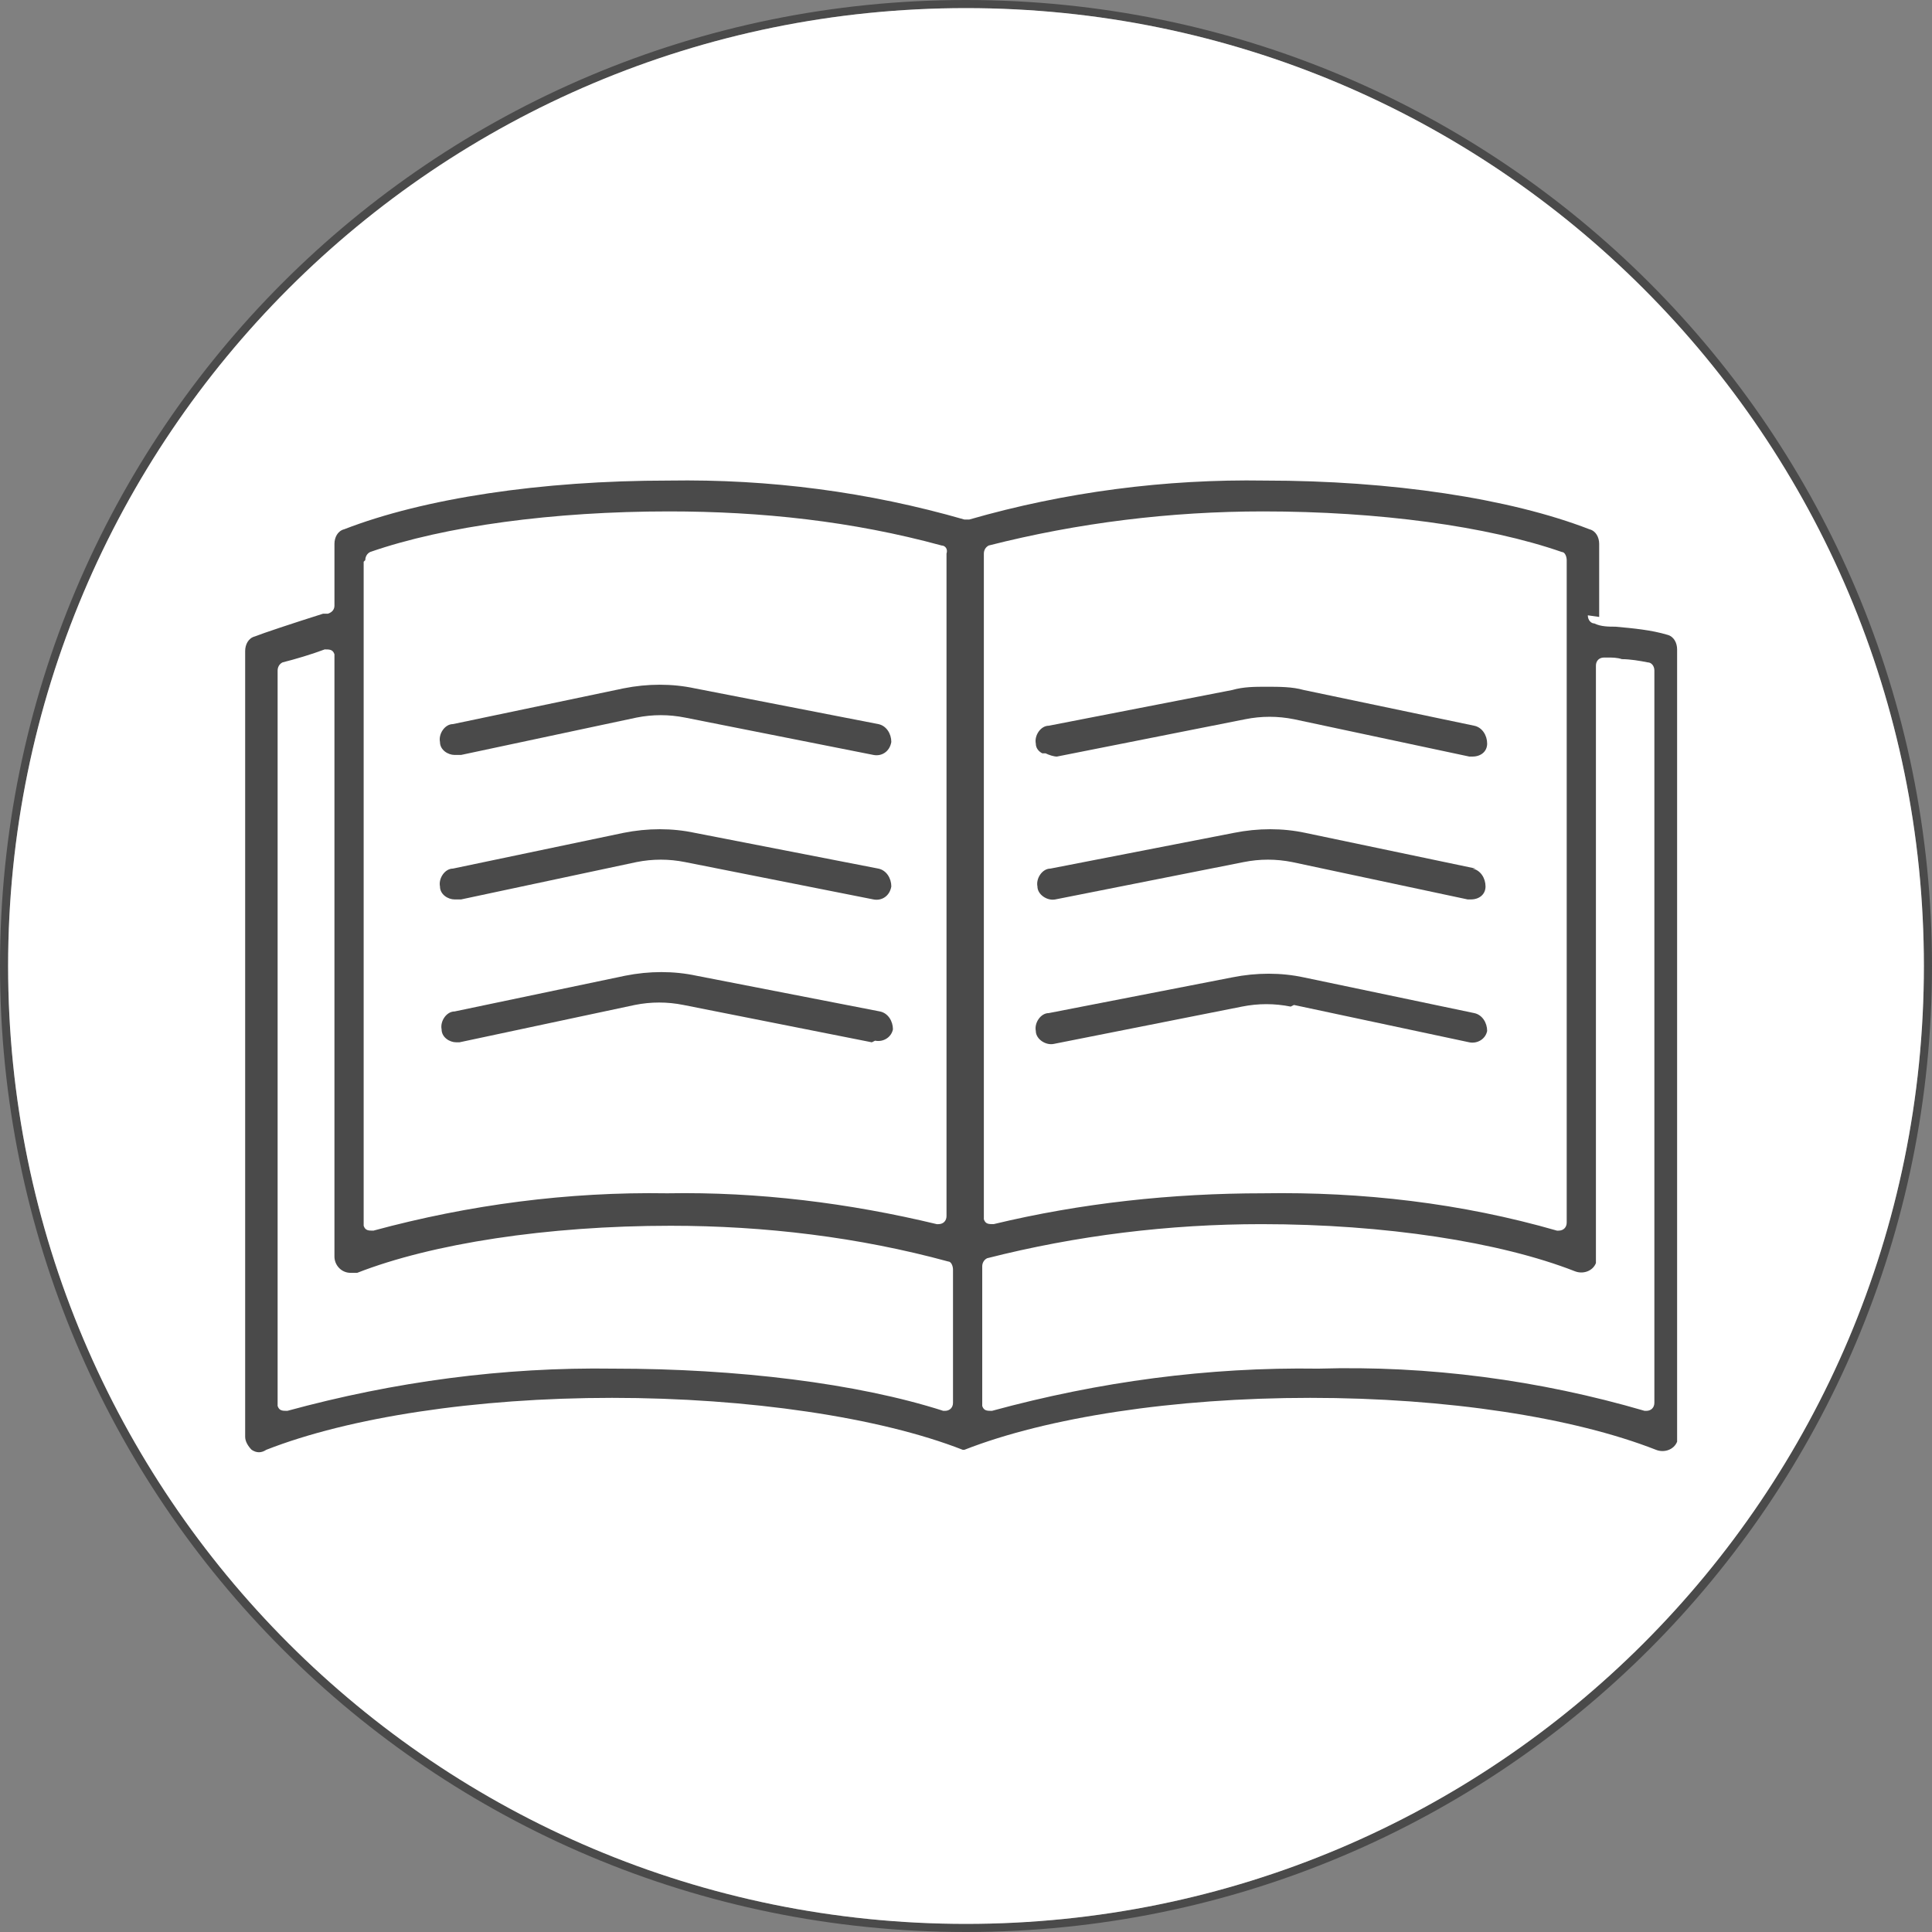 <?xml version="1.0" encoding="UTF-8"?>
<svg xmlns="http://www.w3.org/2000/svg" version="1.1" viewBox="0 0 119 119">
  <rect x="0" y="0" width="119" height="119" fill="#808080" stroke="none"/>
  <defs>
    <style>
      .cls-1 {
        fill: #fff;
      }

      .cls-2 {
        fill: #4a4a4a;
      }
    </style>
  </defs>
  <!-- Generator: Adobe Illustrator 28.7.1, SVG Export Plug-In . SVG Version: 1.2.0 Build 142)  -->
  <g>
    <g id="icon">
      <path id="rond" class="cls-2" d="M59.5,0C26.6,0,0,26.6,0,59.5s26.6,59.5,59.5,59.5,59.5-26.6,59.5-59.5S92.4,0,59.5,0ZM59.5,118.5C26.9,118.5.5,92.1.5,59.5.5,26.9,26.9.5,59.5.5c32.6,0,59,26.4,59,59s-26.4,59-59,59Z"/>
      <path class="cls-1" d="M118.5,59.5c0,32.6-26.4,59-59,59S.5,92.1.5,59.5C.5,26.9,26.9.5,59.5.5c32.6,0,59,26.4,59,59Z"/>
      <g id="livre">
        <path id="Tracé_3" class="cls-2" d="M28.2,46.5c0,0,.1,0,.2,0l10.8-2.3c1-.2,2-.2,3,0l11.6,2.3c.5.1,1-.2,1.1-.8,0,0,0,0,0,0,0-.5-.3-1-.8-1.1l-11.3-2.2c-1.4-.3-2.9-.3-4.4,0l-10.5,2.2c-.5,0-.9.6-.8,1.1,0,.5.5.8.9.8"/>
        <path id="Tracé_4" class="cls-2" d="M53.9,64.1c.5.1,1-.2,1.1-.7,0,0,0,0,0,0,0-.5-.3-1-.8-1.1l-11.3-2.2c-1.4-.3-2.9-.3-4.4,0l-10.5,2.2c-.5,0-.9.6-.8,1.1,0,.5.5.8.9.8,0,0,.1,0,.2,0l10.8-2.3c1-.2,2-.2,3,0l11.6,2.3Z"/>
        <path id="Tracé_5" class="cls-2" d="M28.2,55.4c0,0,.1,0,.2,0l10.8-2.3c1-.2,2-.2,3,0l11.6,2.3c.5.1,1-.2,1.1-.8,0,0,0,0,0,0,0-.5-.3-1-.8-1.1l-11.3-2.2c-1.4-.3-2.9-.3-4.4,0l-10.5,2.2c-.5,0-.9.6-.8,1.1,0,.5.5.8.9.8"/>
        <path id="Tracé_6" class="cls-2" d="M90.9,53.5l-10.5-2.2c-1.4-.3-2.9-.3-4.4,0l-11.3,2.2c-.5,0-.9.6-.8,1.1,0,.5.6.9,1.1.8,0,0,0,0,0,0l11.6-2.3c1-.2,2-.2,3,0l10.8,2.3c0,0,.1,0,.2,0,.5,0,.9-.3.9-.8,0-.5-.3-1-.8-1.1"/>
        <path id="Tracé_7" class="cls-2" d="M99,40.5c.3,0,.6,0,.9.1v.5c0,0,0-.5,0-.5.5,0,1.1.1,1.6.2.2,0,.4.2.4.5v45.1c0,.3-.2.5-.5.5,0,0-.1,0-.1,0-6.5-1.9-13.3-2.8-20.1-2.6-6.8-.1-13.5.8-20.1,2.6-.3,0-.5,0-.6-.3,0,0,0,0,0-.1v-8.5c0-.2.1-.4.3-.5,5.5-1.4,11.2-2.1,16.9-2.1,7.6,0,14.7,1.1,19.3,2.9.5.2,1.1,0,1.3-.5,0-.1,0-.2,0-.4v-36.4c0-.3.2-.5.5-.5,0,0,0,0,0,0M60.6,34.1c0-.2.1-.4.3-.5,5.5-1.4,11.2-2.1,16.9-2.1,7.1,0,13.8.9,18.4,2.5.2,0,.3.3.3.5v40.8c0,.3-.2.5-.5.5,0,0,0,0-.1,0-5.9-1.7-12-2.4-18.1-2.3-5.6,0-11.2.6-16.6,1.9-.3,0-.5,0-.6-.3,0,0,0,0,0-.1v-40.8ZM58.7,86.4c0,.3-.2.5-.5.5,0,0-.1,0-.1,0-5.3-1.7-12.7-2.6-20.3-2.6-6.8-.1-13.5.8-20.1,2.6-.3,0-.5,0-.6-.3,0,0,0,0,0-.1v-45.2c0-.2.1-.4.3-.5.8-.2,1.8-.5,2.6-.8.3,0,.5,0,.6.3,0,0,0,0,0,.1v37c0,.5.4,1,1,1,.1,0,.2,0,.4,0,4.6-1.8,11.7-2.9,19.3-2.9,5.8,0,11.6.7,17.1,2.2.2,0,.3.3.3.5v8.4ZM22.5,34.5c0-.2.1-.4.3-.5,4.6-1.6,11.3-2.5,18.4-2.5,5.7,0,11.3.6,16.8,2.1.2,0,.4.2.3.5v40.8c0,.3-.2.5-.5.5,0,0,0,0-.1,0-5.4-1.3-11-2-16.6-1.9-6.1-.1-12.2.7-18.1,2.3-.3,0-.5,0-.6-.3,0,0,0,0,0-.1v-40.8ZM98.5,38v-4.5c0-.4-.2-.8-.6-.9-4.9-1.9-12.2-3-20-3-6.1-.1-12.3.7-18.2,2.4,0,0-.2,0-.3,0-5.9-1.7-12-2.5-18.2-2.4-7.9,0-15.1,1.1-20,3-.4.1-.6.5-.6.9v3.8c0,.2-.1.4-.4.5h-.3c-1.9.6-3.7,1.2-4.2,1.4-.4.1-.6.5-.6.9v48.4c0,.3.2.6.4.8.3.2.6.2.9,0,5.1-2,12.9-3.2,21.3-3.2s16.5,1.2,21.6,3.2h0s0,0,0,0h0s0,0,0,0h0s0,0,0,0h0s0,0,0,0h0s0,0,0,0h.1s0,0,0,0h0s0,0,0,0h0s0,0,0,0h0s0,0,0,0c5.1-2,12.9-3.2,21.3-3.2s16.2,1.2,21.3,3.2c.5.2,1.1,0,1.3-.5,0-.1,0-.2,0-.4v-48.4c0-.4-.2-.8-.6-.9-1-.3-2.1-.4-3.2-.5-.4,0-.9,0-1.3-.2-.2,0-.4-.2-.4-.5"/>
        <path id="Tracé_8" class="cls-2" d="M79.7,61.9l10.8,2.3c.5.1,1-.2,1.1-.7,0,0,0,0,0,0,0-.5-.3-1-.8-1.1l-10.5-2.2c-1.4-.3-2.9-.3-4.4,0l-11.3,2.2c-.5,0-.9.6-.8,1.1,0,.5.6.9,1.1.8,0,0,0,0,0,0l11.6-2.3c1-.2,2-.2,3,0"/>
        <path id="Tracé_9" class="cls-2" d="M64.4,46.4c.2.1.5.2.7.2l11.6-2.3c1-.2,2-.2,3,0l10.8,2.3c0,0,.1,0,.2,0,.5,0,.9-.3.9-.8,0-.5-.3-1-.8-1.1l-10.5-2.2c-.7-.2-1.5-.2-2.3-.2-.7,0-1.4,0-2.1.2l-11.3,2.2c-.5,0-.9.6-.8,1.1,0,.3.2.5.4.6"/>
      </g>
    </g>
  </g>
</svg>